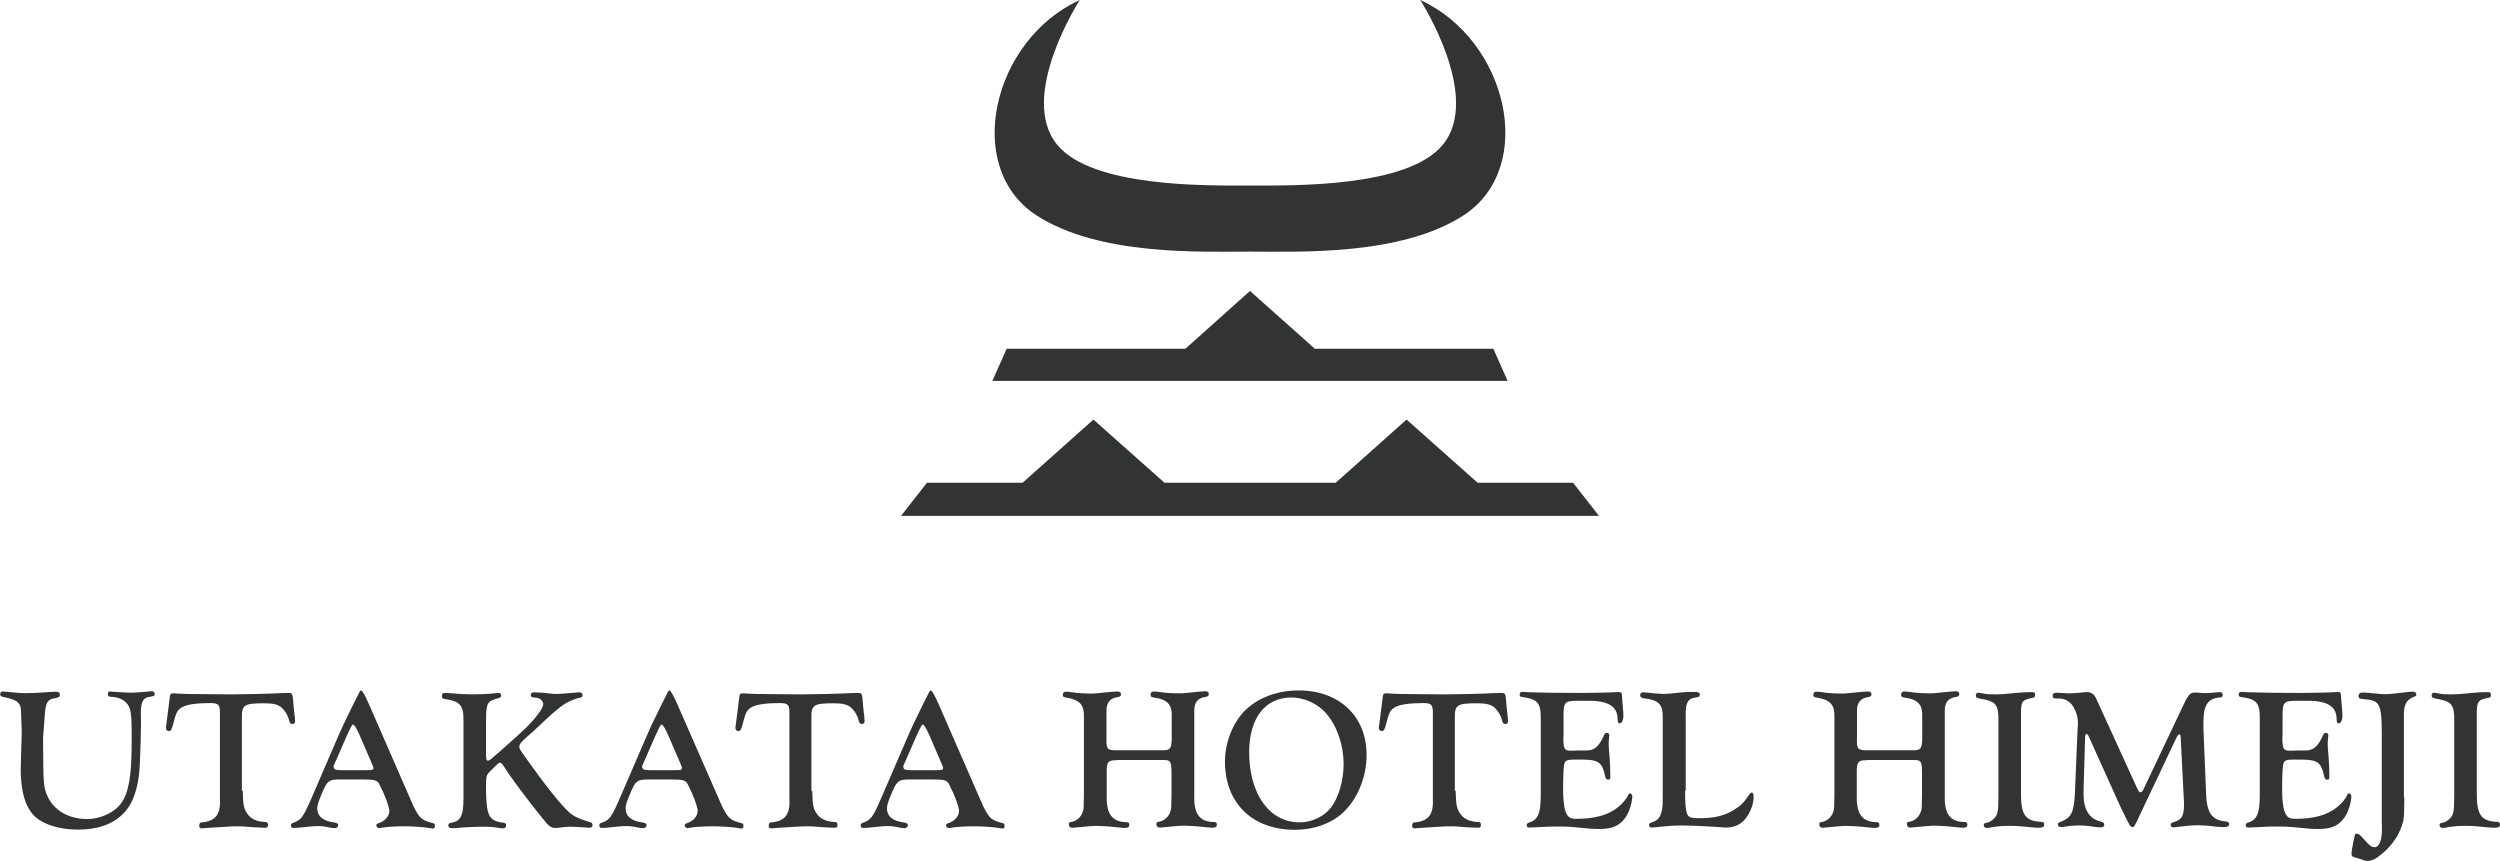 <?xml version="1.0" encoding="utf-8"?>
<!-- Generator: Adobe Illustrator 26.5.0, SVG Export Plug-In . SVG Version: 6.00 Build 0)  -->
<svg version="1.1" id="レイヤー_1" xmlns="http://www.w3.org/2000/svg" xmlns:xlink="http://www.w3.org/1999/xlink" x="0px"
	 y="0px" viewBox="0 0 1207.2 415.7" style="enable-background:new 0 0 1207.2 415.7;" xml:space="preserve">
<style type="text/css">
	.st0{fill:#323333;}
</style>
<g>
	<g>
		<path class="st0" d="M10.2,345c0.1-5.6-1.3-6.9-8.3-8.4c-1.4-0.2-1.8-0.5-1.8-1.4s0.4-1.3,1.5-1.3c0.4,0,1.4,0.1,2.1,0.2
			c4.9,0.5,6.3,0.6,9.3,0.6c2.9,0,6.4-0.2,10.2-0.5c1.7-0.1,2.7-0.2,3.3-0.2c1.9,0,2.4,0.3,2.4,1.5c0,1-0.3,1.1-2.1,1.6
			c-2.4,0.4-2.9,0.7-3.9,2c-0.5,0.8-1,2.6-1.2,5.1c-0.3,4.4-0.6,8.3-0.9,12.1c0.1,23.2,0.2,23.7,2.2,28.3
			c3.1,6.8,10.3,10.9,19.1,10.9c4.4,0,9.3-1.6,12.9-4.2c5.2-3.7,7.5-9.7,8.3-22c0.2-4.1,0.3-7.8,0.3-13.7c0-7.4-0.2-10.8-0.8-13
			c-0.9-3.6-4.5-6-8.9-6.1c-1.4,0-1.8-0.4-1.8-1.4c0-0.8,0.3-1.1,0.8-1.2c0.3,0,0.7,0,1.2,0.1c0.8,0.1,7.7,0.5,9.5,0.5
			c1.5,0,5.1-0.3,8.2-0.6c0.5-0.1,1.1-0.1,1.5-0.1c0.9,0,1.4,0.4,1.4,1.3s-0.1,1-3,1.5c-2.6,0.4-3.7,2.7-3.7,7.6l0.1,4.7
			c0,4-0.3,14.7-0.6,20.7c-0.6,11.2-3.4,19-8.5,23.8c-5,4.8-12.2,7.2-21.3,7.2c-8.6,0-16.4-2.3-20.6-6.1c-4.8-4.4-7.1-12.1-7.1-23.2
			l0.5-17.7L10.2,345z"/>
		<path class="st0" d="M117.2,381.8c0.2,7.2,0.5,8.6,2.2,11.1c1.7,2.5,4.5,3.8,8.3,4c1.4,0,1.7,0.4,1.7,1.5c0,1-0.3,1.3-1.5,1.3
			c-0.3,0-0.3,0-4.8-0.2c-6.4-0.5-6.4-0.5-7.9-0.5c-2.4,0-3,0-8.8,0.4l-6.5,0.4c-1.1,0.1-1.9,0.2-2.5,0.2c-0.8,0-1.2-0.4-1.2-1.2
			c0-1.4,0.5-1.8,2.3-1.8c5.9-0.9,8.1-4.1,7.7-11.5v-41.2c0-4.1-0.7-4.8-4.8-4.8c-6.6,0-11,0.7-13.3,1.9c-2.4,1.4-3,2.3-4.5,8.3
			c-0.7,2.7-1.1,3.3-2,3.3c-0.9,0-1.5-0.6-1.5-1.5c0-0.3,0-0.3,0.3-2.4c0.2-1.3,0.2-1.3,0.7-5.4c0.2-1.4,0.4-2.8,0.5-4.2
			c0.2-1.1,0.3-2,0.4-2.9c0.1-1.5,0.5-1.8,1.8-1.8c0.2,0,1.1,0,1.7,0.1c0.9,0.1,2.9,0.1,5.2,0.2l9.7,0.1c9.3,0.1,9.3,0.1,11.7,0.1
			c5.4,0,18.3-0.3,23.4-0.6l3.4-0.1c2.4,0,2.4,0,2.8,5.5c0.2,2.2,0.4,3.5,0.4,3.9c0.2,1.3,0.4,3.5,0.4,4.1c0,1-0.4,1.5-1.3,1.5
			s-1.2-0.4-1.6-1.7c-0.5-2.5-2.3-5.2-4.1-6.6c-1.7-1.2-3.8-1.7-8.1-1.7c-9.3,0-10.6,0.8-10.6,6.6V381.8z"/>
		<path class="st0" d="M199.7,389.4c3,5.9,4,6.7,9.4,8.1c0.7,0.1,0.9,0.4,0.9,1.4c0,0.8-0.4,1.2-1.1,1.2c-0.2,0-0.7-0.1-1.8-0.3
			c-1.9-0.4-8.3-0.8-11.7-0.8c-4.3,0-9.4,0.3-11.1,0.7c-0.5,0.1-0.9,0.2-1.2,0.2c-0.7,0-1.4-0.7-1.4-1.4c0-0.5,0.3-0.7,1.1-1
			c3-0.9,5.2-3.4,5.2-5.9c0-1.8-1.8-7-4.6-12.5c-1.1-2.3-2.1-2.7-7.9-2.7h-11.9c-4.5,0-5.6,0.8-7.6,5.4c-2.3,5.4-2.8,6.9-2.8,8.5
			c0,3.9,2.8,6.2,8.4,6.9c1.3,0.2,1.7,0.6,1.7,1.3c0,0.8-0.7,1.4-1.6,1.4c-0.7,0-1.6-0.1-2.5-0.3c-2.1-0.5-3.9-0.7-5.5-0.7
			c-1.7,0-3.4,0.1-9.8,0.8l-2.2,0.1c-0.8,0-1.2-0.4-1.2-1.2c0-0.7,0.3-1.1,1.4-1.4c3.5-1.3,4.5-2.5,8.6-12l12.9-29.9
			c1.1-2.3,1.8-4.1,2.2-4.9l4.4-9.1c3.9-7.9,3.9-7.9,4.3-7.9c0.7,0,1.9,2.3,3.8,6.5L199.7,389.4z M173.7,355.1
			c-1.4-3.2-2.6-5.2-3.2-5.2c-0.5,0-0.5,0-3,5.3l-5.5,12.6c-0.9,1.9-0.9,1.9-0.9,2.5c0,1.2,0.9,1.6,3.5,1.6h12.9
			c2.4,0,2.8-0.2,2.8-1c0-0.2,0-0.4-0.4-1.4L173.7,355.1z"/>
		<path class="st0" d="M234.8,365.6c0,1.2,0.3,1.7,0.7,1.7c0.9,0,0.9,0,11.1-9.1c7-6.2,9.6-8.8,12.1-11.9c2.5-3.1,3.6-5,3.6-6.4
			c0-1-1-2.3-2.1-2.7c-0.6-0.2-1.1-0.3-2.4-0.4c-1.1,0-1.5-0.4-1.5-1.3c0-0.8,0.6-1.2,1.9-1.2c0.9,0,2.5,0.1,3.8,0.2
			c3.4,0.4,5.8,0.6,6.3,0.6c1.7,0,1.7,0,10.2-0.7c0.4-0.1,0.9-0.1,1.1-0.1c1.1,0,1.7,0.5,1.7,1.4c0,0.8-0.5,1.2-2.1,1.4
			c-5.7,1.6-8.5,3.5-19.4,13.9c-2.4,2.2-4.1,3.8-5,4.5c-3.1,2.7-4,3.8-4,5c0,1.2,0,1.2,5.5,8.8c9.8,13.6,16.7,21.9,20.1,24.2
			c1.7,1.2,5.1,2.5,8.5,3.5c0.9,0.2,1.2,0.6,1.2,1.4c0,0.9-0.4,1.3-1.5,1.3c-0.3,0-0.9,0-1.4-0.1c-2.9-0.2-5.9-0.4-7.6-0.4
			c-1.2,0-2.4,0.1-3.5,0.2c-1.9,0.3-3.4,0.4-3.9,0.4c-1.7,0-2.8-0.6-4.4-2.4c-0.6-0.8-1.2-1.6-1.8-2.2c-7.2-8.9-14.6-18.7-18.4-24.7
			c-1.1-1.7-1.6-2.2-2.1-2.2c-0.7,0-0.7,0-5,4.3c-1.7,1.7-1.8,2.4-1.8,8v2c0.3,11.1,1.5,13.4,7.1,14.5c2.1,0.2,2.6,0.4,2.6,1.4
			c0,1-0.5,1.5-1.6,1.5c-0.5,0-1.7-0.1-3-0.4c-1.8-0.3-3.9-0.4-6.5-0.4c-3.2,0-7.4,0.2-10.1,0.4c-2.7,0.3-3,0.3-4.9,0.3
			c-1.4,0-1.8-0.4-1.8-1.4c0-0.7,0.3-1,1.3-1.2c4.6-0.7,6-3.4,6-11.5v-38.1c0.1-7-1.7-9.1-8.7-10.1c-1.4-0.2-1.7-0.4-1.7-1.5
			c0-1.1,0.4-1.5,1.4-1.5l2.3,0.1c4.2,0.4,7.9,0.6,11.3,0.6s7.8-0.2,10.1-0.5c0.9-0.1,1.8-0.2,2.2-0.2c0.9,0,1.3,0.4,1.3,1.3
			c0,0.6-0.3,0.9-1.2,1.2c-5.7,1.5-6.1,2.3-6.1,11.6V365.6z"/>
		<path class="st0" d="M348.7,389.4c3,5.9,4,6.7,9.4,8.1c0.7,0.1,0.9,0.4,0.9,1.4c0,0.8-0.4,1.2-1.1,1.2c-0.2,0-0.7-0.1-1.8-0.3
			c-1.9-0.4-8.3-0.8-11.8-0.8c-4.3,0-9.4,0.3-11.1,0.7c-0.5,0.1-0.9,0.2-1.2,0.2c-0.7,0-1.4-0.7-1.4-1.4c0-0.5,0.3-0.7,1.1-1
			c3-0.9,5.2-3.4,5.2-5.9c0-1.8-1.8-7-4.6-12.5c-1.1-2.3-2.1-2.7-7.9-2.7h-11.9c-4.5,0-5.6,0.8-7.6,5.4c-2.3,5.4-2.8,6.9-2.8,8.5
			c0,3.9,2.8,6.2,8.4,6.9c1.3,0.2,1.7,0.6,1.7,1.3c0,0.8-0.7,1.4-1.6,1.4c-0.7,0-1.6-0.1-2.5-0.3c-2.1-0.5-3.9-0.7-5.5-0.7
			c-1.7,0-3.4,0.1-9.8,0.8l-2.2,0.1c-0.8,0-1.2-0.4-1.2-1.2c0-0.7,0.3-1.1,1.4-1.4c3.5-1.3,4.5-2.5,8.6-12l12.9-29.9
			c1.1-2.3,1.8-4.1,2.2-4.9l4.4-9.1c3.9-7.9,3.9-7.9,4.3-7.9c0.7,0,1.9,2.3,3.8,6.5L348.7,389.4z M322.7,355.1
			c-1.4-3.2-2.6-5.2-3.2-5.2c-0.5,0-0.5,0-3,5.3l-5.5,12.6c-0.9,1.9-0.9,1.9-0.9,2.5c0,1.2,0.9,1.6,3.5,1.6h12.9
			c2.4,0,2.8-0.2,2.8-1c0-0.2,0-0.4-0.4-1.4L322.7,355.1z"/>
		<path class="st0" d="M392.2,381.8c0.2,7.2,0.5,8.6,2.2,11.1c1.7,2.5,4.5,3.8,8.3,4c1.4,0,1.7,0.4,1.7,1.5c0,1-0.3,1.3-1.5,1.3
			c-0.3,0-0.3,0-4.8-0.2c-6.4-0.5-6.4-0.5-7.9-0.5c-2.4,0-3,0-8.8,0.4l-6.5,0.4c-1.1,0.1-1.9,0.2-2.5,0.2c-0.8,0-1.2-0.4-1.2-1.2
			c0-1.4,0.5-1.8,2.3-1.8c5.9-0.9,8.1-4.1,7.7-11.5v-41.2c0-4.1-0.7-4.8-4.8-4.8c-6.6,0-11,0.7-13.3,1.9c-2.4,1.4-3,2.3-4.5,8.3
			c-0.7,2.7-1.1,3.3-2,3.3c-0.9,0-1.5-0.6-1.5-1.5c0-0.3,0-0.3,0.3-2.4c0.2-1.3,0.2-1.3,0.7-5.4c0.2-1.4,0.4-2.8,0.5-4.2
			c0.2-1.1,0.3-2,0.4-2.9c0.1-1.5,0.5-1.8,1.8-1.8c0.2,0,1.1,0,1.7,0.1c0.9,0.1,2.9,0.1,5.2,0.2l9.7,0.1c9.3,0.1,9.3,0.1,11.7,0.1
			c5.4,0,18.3-0.3,23.4-0.6l3.4-0.1c2.4,0,2.4,0,2.8,5.5c0.2,2.2,0.4,3.5,0.4,3.9c0.2,1.3,0.4,3.5,0.4,4.1c0,1-0.4,1.5-1.3,1.5
			s-1.2-0.4-1.6-1.7c-0.5-2.5-2.3-5.2-4.1-6.6c-1.7-1.2-3.8-1.7-8.1-1.7c-9.3,0-10.6,0.8-10.6,6.6V381.8z"/>
		<path class="st0" d="M474.8,389.4c3,5.9,4,6.7,9.4,8.1c0.7,0.1,0.9,0.4,0.9,1.4c0,0.8-0.4,1.2-1.1,1.2c-0.2,0-0.7-0.1-1.8-0.3
			c-1.9-0.4-8.3-0.8-11.7-0.8c-4.3,0-9.4,0.3-11.1,0.7c-0.5,0.1-0.9,0.2-1.2,0.2c-0.7,0-1.4-0.7-1.4-1.4c0-0.5,0.3-0.7,1.1-1
			c3-0.9,5.2-3.4,5.2-5.9c0-1.8-1.8-7-4.6-12.5c-1.1-2.3-2.1-2.7-7.9-2.7h-11.9c-4.5,0-5.6,0.8-7.6,5.4c-2.3,5.4-2.8,6.9-2.8,8.5
			c0,3.9,2.8,6.2,8.4,6.9c1.3,0.2,1.7,0.6,1.7,1.3c0,0.8-0.7,1.4-1.6,1.4c-0.7,0-1.6-0.1-2.5-0.3c-2.1-0.5-3.9-0.7-5.5-0.7
			c-1.7,0-3.4,0.1-9.8,0.8l-2.2,0.1c-0.8,0-1.2-0.4-1.2-1.2c0-0.7,0.3-1.1,1.4-1.4c3.5-1.3,4.5-2.5,8.6-12l12.9-29.9
			c1.1-2.3,1.8-4.1,2.2-4.9l4.4-9.1c3.9-7.9,3.9-7.9,4.3-7.9c0.7,0,1.9,2.3,3.8,6.5L474.8,389.4z M448.8,355.1
			c-1.4-3.2-2.6-5.2-3.2-5.2c-0.5,0-0.5,0-3,5.3l-5.5,12.6c-0.9,1.9-0.9,1.9-0.9,2.5c0,1.2,0.9,1.6,3.5,1.6h12.9
			c2.4,0,2.8-0.2,2.8-1c0-0.2,0-0.4-0.4-1.4L448.8,355.1z"/>
		<path class="st0" d="M539.4,367.1c-4.3-0.1-5,0.8-5,5.4v11.9c-0.2,8.5,2.6,12.4,9.2,12.6c1.3,0,1.7,0.3,1.7,1.3
			c0,1.1-0.6,1.5-2.4,1.5c-0.5,0-1.6-0.1-3.4-0.3c-3.2-0.4-8-0.7-10-0.7c-1.8,0-4.2,0.2-11.3,0.9h-0.6c-0.9,0-1.5-0.6-1.5-1.7
			c0-0.7,0.3-1,1.2-1.1c2.7-0.4,5-2.6,5.7-5.4c0.3-1.1,0.3-1.5,0.4-7.4v-37.7c0.2-6.1-1.9-8.5-8.8-9.6c-1.1-0.2-1.4-0.4-1.4-1.2
			c0-1.1,0.5-1.6,1.6-1.6c0.5,0,1.8,0.1,3.1,0.3c2.1,0.4,6.2,0.6,9.5,0.6c0.9,0,0.9,0,7-0.6c1.7-0.2,4.7-0.4,5.3-0.4
			c1,0,1.6,0.5,1.6,1.3c0,0.8-0.4,1.2-1.4,1.4c-4,0.5-5.7,2.7-5.6,7.1v12.1c-0.2,6.1,0.2,6.5,5.2,6.5h22.1c3.8,0,4.3-1.1,4.2-7.6
			v-8.4c0.3-6.1-2-8.6-8.8-9.5c-1.1-0.2-1.4-0.5-1.4-1.3c0-1.1,0.5-1.6,1.6-1.6c0.5,0,1.8,0.1,3.1,0.3c2.4,0.4,6.1,0.6,10,0.6
			c0.5,0,3-0.2,6.5-0.6c1.8-0.2,4.4-0.4,5.2-0.4c1.2,0,1.7,0.4,1.7,1.4c0,0.7-0.4,1.1-1.4,1.3c-4,0.5-5.7,2.7-5.6,7.1v40.7
			c-0.3,8.5,2.6,12.5,9.1,12.6c1.4,0,1.8,0.3,1.8,1.3c0,1.1-0.6,1.5-2.4,1.5c-0.5,0-1.6-0.1-3.4-0.3c-3.1-0.4-8-0.7-10-0.7
			c-1.8,0-4.2,0.2-11.3,0.9h-0.6c-0.9,0-1.5-0.6-1.5-1.7c0-0.7,0.3-1,1.2-1.1c2.7-0.4,5-2.6,5.7-5.4c0.3-1.1,0.3-1.5,0.4-7.4v-10.4
			c0-6-0.4-6.7-4.2-6.6H539.4z"/>
		<path class="st0" d="M659.9,364.5c0,10.8-4.4,21.5-11.6,28.1c-5.6,5.1-13.9,8.1-23,8.1c-20.6,0-33.8-12.9-33.8-33
			c0-9.6,4.2-19.6,10.5-25.4c6.3-5.7,15.3-8.9,24.9-8.9C646.6,333.3,659.9,345.8,659.9,364.5z M603.2,363.2
			c0,20.2,9.8,33.9,24.3,33.9c6.1,0,12.1-2.9,15.4-7.4c3.6-4.9,5.9-12.9,5.9-20.8c0-9.2-3.2-18.4-8.5-24.5
			c-4.1-4.7-10.6-7.6-16.9-7.6C610.9,336.9,603.2,346.8,603.2,363.2z"/>
		<path class="st0" d="M702.9,381.8c0.2,7.2,0.5,8.6,2.2,11.1c1.7,2.5,4.5,3.8,8.3,4c1.4,0,1.7,0.4,1.7,1.5c0,1-0.3,1.3-1.5,1.3
			c-0.3,0-0.3,0-4.8-0.2c-6.4-0.5-6.4-0.5-7.9-0.5c-2.4,0-3,0-8.8,0.4l-6.5,0.4c-1.1,0.1-1.9,0.2-2.5,0.2c-0.8,0-1.2-0.4-1.2-1.2
			c0-1.4,0.5-1.8,2.3-1.8c5.9-0.9,8.1-4.1,7.7-11.5v-41.2c0-4.1-0.7-4.8-4.8-4.8c-6.6,0-11,0.7-13.3,1.9c-2.4,1.4-3,2.3-4.5,8.3
			c-0.7,2.7-1.1,3.3-2,3.3c-0.9,0-1.5-0.6-1.5-1.5c0-0.3,0-0.3,0.3-2.4c0.2-1.3,0.2-1.3,0.7-5.4c0.2-1.4,0.4-2.8,0.5-4.2
			c0.2-1.1,0.3-2,0.4-2.9c0.1-1.5,0.5-1.8,1.8-1.8c0.2,0,1.1,0,1.7,0.1c0.9,0.1,2.9,0.1,5.2,0.2l9.7,0.1c9.3,0.1,9.3,0.1,11.7,0.1
			c5.4,0,18.3-0.3,23.4-0.6l3.4-0.1c2.4,0,2.4,0,2.8,5.5c0.2,2.2,0.4,3.5,0.4,3.9c0.2,1.3,0.4,3.5,0.4,4.1c0,1-0.4,1.5-1.3,1.5
			s-1.2-0.4-1.6-1.7c-0.5-2.5-2.3-5.2-4.1-6.6c-1.7-1.2-3.8-1.7-8.1-1.7c-9.3,0-10.6,0.8-10.6,6.6V381.8z"/>
		<path class="st0" d="M754.9,355.7c0,6,0.5,6.8,3.7,6.8l3.6-0.1h4c3.8-0.1,5.9-1.9,8.4-7.5c0.3-0.8,0.7-1,1.4-1s1.1,0.4,1.1,1.2
			c0,0.4-0.1,1.3-0.2,2.2c-0.1,0.8-0.1,1.5-0.1,2.2c0,1,0,1,0.5,7c0.2,2.5,0.3,6.1,0.3,8.8c0,0.9-0.3,1.2-1,1.2
			c-0.9,0-1.3-0.5-1.5-1.7c-1.7-7.4-3.2-8.2-14.8-8c-3.2,0-4.3,0.3-4.8,1.7c-0.4,1.4-0.5,2.2-0.7,9.3v4.3c0,3.7,0.5,8.1,1.1,9.6
			c1.1,2.9,2.2,3.7,5.2,3.7c8.9,0,15.3-1.7,20.2-5.6c2.1-1.7,4.2-4.1,5-6.1c0.2-0.4,0.4-0.6,0.6-0.6c0.8,0,1.3,0.6,1.3,1.3
			c0,3.2-1.6,8.1-3.4,10.5c-2.9,4-6.4,5.4-12.6,5.4c-2.8,0-3.4,0-12.2-0.9c-2-0.2-4.6-0.3-7.8-0.3c-3.4,0-3.7,0-10.9,0.4l-2.8,0.1
			c-0.9,0-1.3-0.3-1.3-1.1c0-0.6,0.3-1,1.1-1.3c4.3-1.2,5.7-4.4,5.7-13.1v-37.6c0-7.2-1.7-8.9-8.9-9.9c-1-0.1-1.3-0.4-1.3-1.4
			c0-0.7,0.5-1.1,1.5-1.1l1.6,0.1l2.3,0.1c8.1,0.2,12.7,0.3,24.3,0.3c4.5,0,15.3-0.2,17.6-0.4h0.8c1,0,1.3,0.4,1.3,1.6
			c0.1,1,0.2,2.3,0.3,3.9c0.4,4.3,0.4,4.8,0.4,5.9c0,2.2-0.8,3.7-1.8,3.7c-0.7,0-0.9-0.4-1-2.1c0-6.2-4.7-9-14.9-8.8h-4.5
			c-6.1,0-6.7,0.7-6.7,7.1V355.7z"/>
		<path class="st0" d="M813.7,381.8c0,6.1,0.2,8.5,0.8,10.7c0.6,2.1,1.7,2.6,6,2.6c7.4,0,12.3-1.2,16.9-4.1c3.2-2,4.1-2.8,7.6-7.7
			c0.3-0.4,0.5-0.6,0.8-0.6c0.7,0,1,0.7,1,2.2c0,3-1.4,6.9-3.4,9.7c-2.3,3.3-5.6,5-9.9,5c-0.8,0-2.6-0.1-4.6-0.3
			c-4.2-0.3-13.5-0.7-16.4-0.7c-3.8,0-7.2,0.2-12.2,0.8c-1.6,0.1-2.3,0.2-2.7,0.2c-0.9,0-1.3-0.4-1.3-1.2c0-0.7,0.3-1,1.3-1.3
			c3.9-1,5.4-4.2,5.3-11.3v-39.6c0-6.2-2-8.2-9.2-9c-1.2-0.2-1.7-0.7-1.7-1.5c0-0.9,0.5-1.4,1.4-1.4l1.5,0.1
			c2.3,0.3,6.9,0.7,8.3,0.7c1.6,0,3.5-0.2,7.2-0.6c3.1-0.3,4.4-0.4,7.4-0.4c2.4,0,3,0.3,3,1.4c0,0.9-0.4,1.1-2,1.3
			c-3.7,0.4-5,2.7-4.8,8.8V381.8z"/>
		<path class="st0" d="M901.6,367.1c-4.3-0.1-5,0.8-5,5.4v11.9c-0.2,8.5,2.6,12.4,9.2,12.6c1.3,0,1.7,0.3,1.7,1.3
			c0,1.1-0.6,1.5-2.4,1.5c-0.5,0-1.6-0.1-3.4-0.3c-3.2-0.4-8-0.7-10-0.7c-1.8,0-4.2,0.2-11.3,0.9H880c-0.9,0-1.5-0.6-1.5-1.7
			c0-0.7,0.3-1,1.2-1.1c2.7-0.4,5-2.6,5.7-5.4c0.3-1.1,0.3-1.5,0.4-7.4v-37.7c0.2-6.1-1.9-8.5-8.8-9.6c-1.1-0.2-1.4-0.4-1.4-1.2
			c0-1.1,0.5-1.6,1.6-1.6c0.5,0,1.8,0.1,3.1,0.3c2.1,0.4,6.2,0.6,9.5,0.6c0.9,0,0.9,0,7-0.6c1.7-0.2,4.7-0.4,5.3-0.4
			c1,0,1.6,0.5,1.6,1.3c0,0.8-0.4,1.2-1.4,1.4c-4,0.5-5.7,2.7-5.6,7.1v12.1c-0.2,6.1,0.2,6.5,5.2,6.5h22.1c3.8,0,4.3-1.1,4.2-7.6
			v-8.4c0.3-6.1-2-8.6-8.8-9.5c-1.1-0.2-1.4-0.5-1.4-1.3c0-1.1,0.5-1.6,1.6-1.6c0.5,0,1.8,0.1,3.1,0.3c2.4,0.4,6.1,0.6,10,0.6
			c0.5,0,3-0.2,6.5-0.6c1.8-0.2,4.4-0.4,5.2-0.4c1.2,0,1.7,0.4,1.7,1.4c0,0.7-0.4,1.1-1.4,1.3c-4,0.5-5.7,2.7-5.6,7.1v40.7
			c-0.3,8.5,2.6,12.5,9.1,12.6c1.4,0,1.8,0.3,1.8,1.3c0,1.1-0.6,1.5-2.4,1.5c-0.5,0-1.6-0.1-3.4-0.3c-3.1-0.4-8-0.7-10-0.7
			c-1.8,0-4.2,0.2-11.3,0.9h-0.6c-0.9,0-1.5-0.6-1.5-1.7c0-0.7,0.3-1,1.2-1.1c2.7-0.4,5-2.6,5.7-5.4c0.3-1.1,0.3-1.5,0.4-7.4v-10.4
			c0-6-0.4-6.7-4.2-6.6H901.6z"/>
		<path class="st0" d="M975.9,382.7c-0.1,10.4,1.9,13.6,9,14.1c1.7,0,2.2,0.3,2.2,1.4c0,1.2-0.7,1.5-3,1.5c-1,0-2.2-0.1-3.9-0.3
			c-5.1-0.5-6.6-0.6-10.2-0.6c-3,0-5.3,0.2-7.2,0.5c-1.5,0.3-2.8,0.5-3.4,0.5c-1,0-1.5-0.6-1.5-1.5c0-0.6,0.3-0.8,1.4-1
			c1.9-0.3,4.3-2.2,5-4.2c0.6-2,0.6-2.3,0.7-9v-2.5v-33.2c0.2-7.6-1.2-9.6-7.1-10.7c-3.2-0.5-3.8-0.8-3.8-1.9c0-0.8,0.4-1.3,1.1-1.3
			c0.5,0,1.4,0.2,2.6,0.4c1.2,0.3,3.2,0.4,5.8,0.4c2.2,0,4.4-0.1,10-0.7c3.2-0.3,5.3-0.4,7.6-0.4c1.2,0,1.5,0.3,1.5,1.2
			c0,1.2-0.2,1.4-1.4,1.6c-5,1-5.5,1.7-5.4,9V382.7z"/>
		<path class="st0" d="M1031.6,379.8c1,2.2,1.4,2.8,2,2.8c0.5,0,1.3-0.8,1.7-2l18-38c3.3-7.2,4.2-8.2,6.5-8.2l2,0.1
			c1,0.1,1.9,0.2,2.8,0.2c1.4,0,3-0.1,4.9-0.3c0.8-0.1,1.7-0.2,2.2-0.2c1.1,0,1.6,0.4,1.6,1.4c0,0.8-0.4,1.1-1.3,1.2
			c-5.8,0.4-8,3.6-8,11.9v3.2l1.2,29.4c0.2,11.2,2.5,14.7,9.8,15.4c1,0.1,1.4,0.5,1.4,1.4c0,1-0.9,1.3-3.2,1.3c-0.6,0-1.7-0.1-3-0.2
			c-3.6-0.5-6.9-0.7-8.6-0.7c-3,0-4.9,0.2-11.8,1h-0.3c-0.9,0-1.3-0.4-1.3-1.2c0-0.7,0.3-1,1.4-1.3c3.7-1,5-3,5-7.9v-1.7l-1.6-31.5
			c0-0.9-0.2-1.3-0.6-1.3c-0.5,0-1.1,0.7-1.9,2.6l-17.9,37.8c-1.6,3.5-2.1,4.4-2.8,4.4c-1.1,0-1.3-0.3-6-10.1l-15.3-33.9
			c-0.3-0.8-0.5-0.9-0.9-0.9c-0.7,0-0.7,0.1-0.8,3.3l-0.7,24v1.7c0,7.3,2.7,11.7,7.9,13.1c1.7,0.4,2.1,0.8,2.1,1.6
			c0,0.9-0.5,1.3-1.7,1.3c-1.3,0-1.5,0-6.4-0.7c-0.9-0.1-2.1-0.2-4.1-0.2c-2.4,0-4.7,0.2-6.4,0.5c-0.9,0.2-1.8,0.3-2.2,0.3
			c-1,0-1.6-0.5-1.6-1.3c0-0.6,0.3-0.9,1.2-1.2c5.2-2,6.4-4.2,7-13.1l1.3-31.2l0.2-3.2c0-3.4-1-6.3-2.7-8.8
			c-1.9-2.5-4.2-3.5-7.7-3.3c-1.4,0-1.8-0.3-1.8-1.4c0-1,0.5-1.4,2-1.4c0.5,0,0.5,0,3.9,0.2c0.5,0.1,1.2,0.1,1.9,0.1
			c1.5,0,2.9-0.1,4.4-0.2c1.8-0.2,3.6-0.4,4.2-0.4c2.1,0,3.5,0.9,4.5,2.9L1031.6,379.8z"/>
		<path class="st0" d="M1102.1,355.7c0,6,0.5,6.8,3.7,6.8l3.6-0.1h4c3.8-0.1,5.9-1.9,8.4-7.5c0.3-0.8,0.7-1,1.4-1
			c0.7,0,1.1,0.4,1.1,1.2c0,0.4-0.1,1.3-0.2,2.2c-0.1,0.8-0.1,1.5-0.1,2.2c0,1,0,1,0.5,7c0.2,2.5,0.3,6.1,0.3,8.8
			c0,0.9-0.3,1.2-1,1.2c-0.9,0-1.3-0.5-1.5-1.7c-1.7-7.4-3.2-8.2-14.8-8c-3.2,0-4.3,0.3-4.8,1.7c-0.4,1.4-0.5,2.2-0.7,9.3v4.3
			c0,3.7,0.5,8.1,1.1,9.6c1.1,2.9,2.2,3.7,5.2,3.7c8.9,0,15.3-1.7,20.2-5.6c2.1-1.7,4.2-4.1,5-6.1c0.2-0.4,0.4-0.6,0.6-0.6
			c0.8,0,1.3,0.6,1.3,1.3c0,3.2-1.6,8.1-3.4,10.5c-2.9,4-6.4,5.4-12.6,5.4c-2.8,0-3.4,0-12.2-0.9c-2-0.2-4.6-0.3-7.8-0.3
			c-3.4,0-3.7,0-10.9,0.4l-2.8,0.1c-0.9,0-1.3-0.3-1.3-1.1c0-0.6,0.3-1,1.1-1.3c4.3-1.2,5.7-4.4,5.7-13.1v-37.6
			c0-7.2-1.7-8.9-8.9-9.9c-1-0.1-1.3-0.4-1.3-1.4c0-0.7,0.5-1.1,1.5-1.1l1.6,0.1l2.3,0.1c8.1,0.2,12.7,0.3,24.3,0.3
			c4.5,0,15.3-0.2,17.6-0.4h0.8c1,0,1.3,0.4,1.3,1.6c0.1,1,0.2,2.3,0.3,3.9c0.4,4.3,0.4,4.8,0.4,5.9c0,2.2-0.8,3.7-1.8,3.7
			c-0.7,0-0.9-0.4-1-2.1c0-6.2-4.7-9-14.9-8.8h-4.5c-6.1,0-6.7,0.7-6.7,7.1V355.7z"/>
		<path class="st0" d="M1161,385.1c-0.1,9.1-0.1,9.7-0.7,12c-1.5,5.5-4.6,10.4-9.5,14.7c-3.3,2.8-5.2,3.9-7.5,3.9
			c-1.1,0-1.1,0-4.5-1.2c-3.2-0.8-3.3-0.9-3.3-2.6c0-1,1.2-7.2,1.6-8.6c0.1-0.6,0.3-0.7,0.8-0.7c1.2,0,1.6,0.3,5,4.2
			c1.6,1.7,2.5,2.3,3.7,2.3c2.3,0,3.6-3.3,3.6-9l-0.1-3.5v-35.7c0.1-22.2-0.1-22.6-9.7-23.4c-1.1-0.1-1.5-0.5-1.5-1.4
			c0-1.2,0.7-1.7,2-1.7c0.8,0,2.2,0.1,3.4,0.2c3.7,0.4,6.3,0.6,7,0.6c2.3,0,2.3,0,11.9-1.1c0.5-0.1,1.3-0.1,1.7-0.1
			c1.3,0,1.9,0.5,1.9,1.3c0,0.7-0.3,0.9-1.5,1.3c-3.6,1.6-4.7,3.9-4.5,10.1V385.1z"/>
		<path class="st0" d="M1196,382.7c-0.1,10.4,1.9,13.6,9,14.1c1.7,0,2.2,0.3,2.2,1.4c0,1.2-0.7,1.5-3,1.5c-1,0-2.2-0.1-3.9-0.3
			c-5.1-0.5-6.6-0.6-10.2-0.6c-3,0-5.3,0.2-7.2,0.5c-1.5,0.3-2.8,0.5-3.4,0.5c-1,0-1.5-0.6-1.5-1.5c0-0.6,0.3-0.8,1.4-1
			c1.9-0.3,4.3-2.2,5-4.2c0.6-2,0.6-2.3,0.7-9v-2.5v-33.2c0.2-7.6-1.2-9.6-7.1-10.7c-3.2-0.5-3.8-0.8-3.8-1.9c0-0.8,0.4-1.3,1.1-1.3
			c0.5,0,1.4,0.2,2.6,0.4c1.2,0.3,3.2,0.4,5.8,0.4c2.2,0,4.4-0.1,10-0.7c3.2-0.3,5.3-0.4,7.6-0.4c1.2,0,1.5,0.3,1.5,1.2
			c0,1.2-0.2,1.4-1.4,1.6c-5,1-5.5,1.7-5.4,9V382.7z"/>
	</g>
	<g>
		<path class="st0" d="M500.5,104c30.3,19.6,79.3,17.5,103.1,17.5c23.8,0,72.8,2.1,103.1-17.5c35.6-23.1,21.4-84.7-20.9-104
			c0,0,30.1,46.6,10.9,69.9c-16.9,20.6-71.6,19.7-93.1,19.7c-21.5,0-76.2,0.9-93.1-19.7C491.3,46.6,521.4,0,521.4,0
			C479.1,19.3,464.9,80.9,500.5,104z"/>
		<polygon class="st0" points="721.1,168.4 634.9,168.4 603.6,140.5 572.4,168.4 486.1,168.4 479.2,183.9 728,183.9 		"/>
		<polygon class="st0" points="759.6,233.1 713.5,233.1 679.2,202.6 645,233.1 562.3,233.1 528,202.6 493.8,233.1 447.6,233.1 
			435.1,249.1 772.1,249.1 		"/>
	</g>
</g>
</svg>
